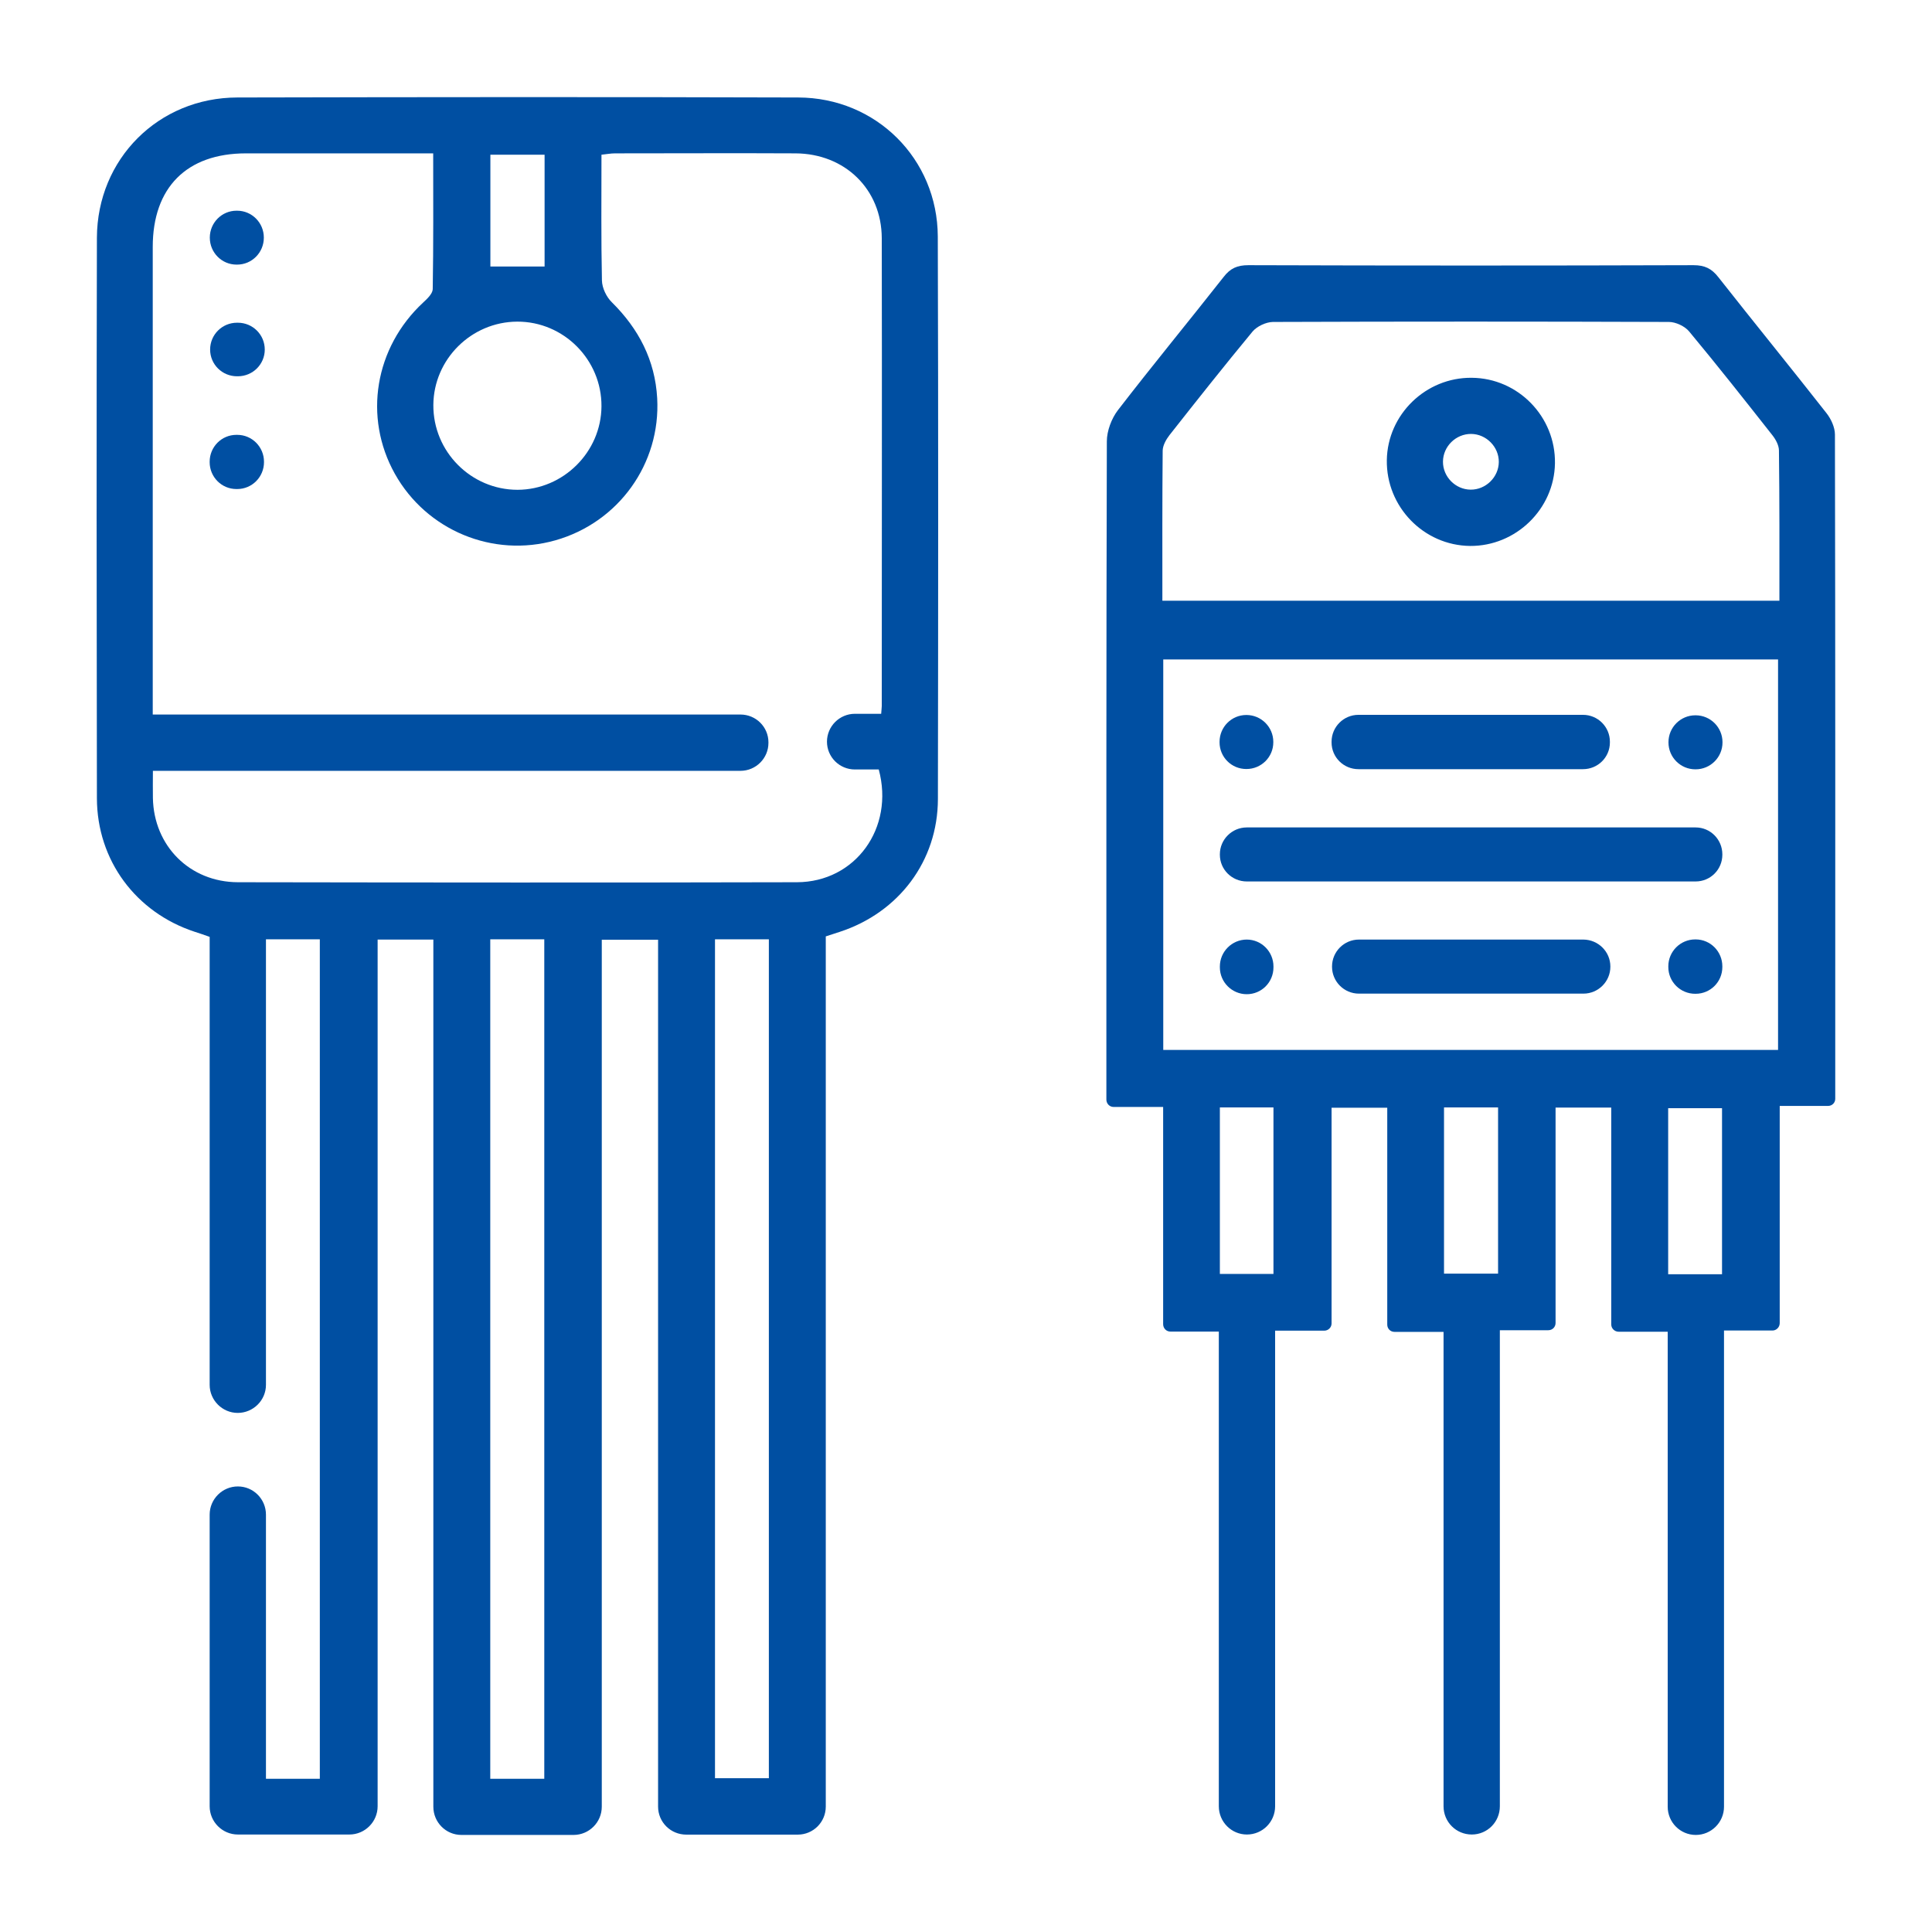 <?xml version="1.0" encoding="UTF-8"?> <svg xmlns="http://www.w3.org/2000/svg" xmlns:xlink="http://www.w3.org/1999/xlink" width="50px" height="50px" viewBox="0 0 50 50" version="1.1"><g id="surface1"><path style=" stroke:none;fill-rule:nonzero;fill:rgb(0%,30.98%,63.529%);fill-opacity:1;" d="M 24.27 6.121 C 24.262 4.109 22.672 2.527 20.656 2.523 C 15.816 2.508 10.98 2.512 6.141 2.523 C 4.102 2.527 2.516 4.113 2.508 6.152 C 2.496 10.988 2.5 15.824 2.508 20.66 C 2.512 22.266 3.516 23.613 5.035 24.113 C 5.16 24.152 5.281 24.195 5.426 24.246 L 5.426 35.84 C 5.426 36.238 5.754 36.566 6.152 36.566 C 6.555 36.566 6.883 36.238 6.883 35.84 L 6.883 24.309 L 8.277 24.309 L 8.277 46.035 L 6.883 46.035 L 6.883 39.199 C 6.883 38.797 6.559 38.469 6.156 38.469 C 5.754 38.469 5.426 38.797 5.426 39.199 L 5.426 46.746 C 5.426 47.148 5.754 47.477 6.156 47.477 L 9.043 47.477 C 9.445 47.477 9.773 47.148 9.773 46.746 L 9.773 24.316 L 11.215 24.316 L 11.215 46.758 C 11.215 47.16 11.539 47.488 11.941 47.488 L 14.844 47.488 C 15.246 47.488 15.574 47.16 15.574 46.758 L 15.574 24.32 L 17.031 24.32 L 17.031 46.754 C 17.031 47.156 17.355 47.48 17.762 47.48 L 20.645 47.48 C 21.047 47.48 21.371 47.156 21.371 46.754 L 21.371 24.234 C 21.508 24.191 21.617 24.152 21.73 24.117 C 23.262 23.617 24.27 22.281 24.273 20.68 C 24.281 15.828 24.285 10.973 24.27 6.121 Z M 12.691 4.004 L 14.094 4.004 L 14.094 6.898 L 12.691 6.898 Z M 13.387 8.324 C 14.59 8.32 15.574 9.312 15.566 10.516 C 15.559 11.699 14.578 12.672 13.395 12.676 C 12.191 12.676 11.207 11.688 11.215 10.48 C 11.223 9.297 12.199 8.328 13.387 8.324 Z M 14.086 46.035 L 12.688 46.035 L 12.688 24.309 L 14.086 24.309 Z M 19.898 46.02 L 18.504 46.02 L 18.504 24.309 L 19.898 24.309 Z M 20.625 22.832 C 15.801 22.844 10.98 22.84 6.156 22.832 C 4.91 22.828 3.98 21.891 3.957 20.652 C 3.953 20.43 3.957 20.207 3.957 19.949 L 19.164 19.949 C 19.562 19.949 19.887 19.625 19.887 19.227 L 19.887 19.211 C 19.887 18.812 19.562 18.492 19.164 18.492 L 3.953 18.492 L 3.953 18.004 C 3.953 14.133 3.953 10.262 3.953 6.391 C 3.953 4.852 4.832 3.969 6.367 3.969 C 7.816 3.969 9.27 3.969 10.719 3.969 L 11.211 3.969 C 11.211 5.164 11.219 6.324 11.199 7.484 C 11.195 7.602 11.055 7.734 10.953 7.828 C 9.699 8.992 9.398 10.793 10.219 12.262 C 11.039 13.727 12.758 14.441 14.371 13.984 C 16.004 13.523 17.102 12.004 17.008 10.305 C 16.953 9.324 16.531 8.512 15.836 7.824 C 15.695 7.688 15.582 7.453 15.578 7.258 C 15.555 6.188 15.566 5.113 15.566 4.004 C 15.691 3.992 15.805 3.969 15.918 3.969 C 17.477 3.969 19.035 3.961 20.59 3.969 C 21.867 3.977 22.816 4.898 22.82 6.164 C 22.828 10.199 22.82 14.234 22.82 18.273 C 22.82 18.316 22.812 18.363 22.805 18.473 L 22.125 18.473 C 21.727 18.473 21.402 18.797 21.402 19.195 C 21.402 19.594 21.727 19.914 22.125 19.914 L 22.742 19.914 C 23.152 21.43 22.137 22.828 20.625 22.832 Z M 20.625 22.832 "></path><path style=" stroke:none;fill-rule:nonzero;fill:rgb(0%,30.98%,63.529%);fill-opacity:1;" d="M 43.887 47.488 C 43.484 47.488 43.16 47.16 43.16 46.758 L 43.16 34.465 L 41.891 34.465 C 41.785 34.465 41.699 34.379 41.699 34.277 L 41.699 28.664 L 40.258 28.664 L 40.258 34.238 C 40.258 34.344 40.176 34.426 40.07 34.426 L 38.816 34.426 L 38.816 46.746 C 38.816 47.152 38.492 47.477 38.09 47.477 C 37.684 47.477 37.359 47.152 37.359 46.746 L 37.359 34.469 L 36.09 34.469 C 35.984 34.469 35.902 34.387 35.902 34.281 L 35.902 28.668 L 34.461 28.668 L 34.461 34.25 C 34.461 34.355 34.375 34.438 34.27 34.438 L 33 34.438 L 33 46.746 C 33 47.148 32.676 47.477 32.27 47.477 C 31.867 47.477 31.543 47.148 31.543 46.746 L 31.543 34.461 L 30.289 34.461 C 30.184 34.461 30.102 34.375 30.102 34.27 L 30.102 28.648 L 28.82 28.648 C 28.715 28.648 28.633 28.562 28.633 28.457 L 28.633 28.109 C 28.633 22.547 28.629 16.984 28.645 11.422 C 28.645 11.152 28.766 10.832 28.93 10.617 C 29.824 9.457 30.758 8.324 31.664 7.172 C 31.84 6.941 32.023 6.863 32.309 6.863 C 36.148 6.875 39.988 6.875 43.828 6.863 C 44.117 6.863 44.297 6.949 44.473 7.176 C 45.398 8.352 46.344 9.512 47.266 10.688 C 47.387 10.84 47.488 11.059 47.488 11.246 C 47.5 16.977 47.496 22.707 47.496 28.438 C 47.496 28.539 47.414 28.621 47.312 28.621 L 46.059 28.621 L 46.059 34.242 C 46.059 34.348 45.973 34.434 45.871 34.434 L 44.617 34.434 L 44.617 46.758 C 44.617 47.16 44.289 47.488 43.887 47.488 Z M 46.016 27.172 C 46.016 23.773 46.016 20.414 46.016 17.066 C 40.688 17.066 35.395 17.066 30.105 17.066 C 30.105 20.453 30.105 23.801 30.105 27.172 C 35.414 27.172 40.699 27.172 46.016 27.172 Z M 30.082 15.547 C 35.434 15.547 40.73 15.547 46.051 15.547 C 46.051 14.23 46.055 12.945 46.039 11.66 C 46.039 11.527 45.957 11.375 45.871 11.266 C 45.16 10.363 44.449 9.461 43.715 8.578 C 43.602 8.441 43.367 8.332 43.191 8.332 C 39.773 8.32 36.355 8.32 32.941 8.332 C 32.762 8.336 32.531 8.445 32.418 8.578 C 31.684 9.465 30.973 10.363 30.262 11.266 C 30.176 11.379 30.094 11.527 30.09 11.66 C 30.078 12.945 30.082 14.23 30.082 15.547 Z M 31.57 28.66 C 31.57 30.133 31.57 31.559 31.57 32.969 C 32.055 32.969 32.504 32.969 32.957 32.969 C 32.957 31.52 32.957 30.094 32.957 28.66 C 32.48 28.66 32.035 28.66 31.57 28.66 Z M 37.371 28.66 C 37.371 30.121 37.371 31.547 37.371 32.961 C 37.863 32.961 38.32 32.961 38.77 32.961 C 38.77 31.508 38.77 30.098 38.77 28.66 C 38.297 28.66 37.852 28.66 37.371 28.66 Z M 44.566 32.977 C 44.566 31.516 44.566 30.09 44.566 28.68 C 44.074 28.68 43.617 28.68 43.172 28.68 C 43.172 30.129 43.172 31.539 43.172 32.977 C 43.641 32.977 44.086 32.977 44.566 32.977 Z M 44.566 32.977 "></path><path style=" stroke:none;fill-rule:nonzero;fill:rgb(0%,30.98%,63.529%);fill-opacity:1;" d="M 5.43 6.152 L 5.43 6.148 C 5.43 5.766 5.738 5.453 6.121 5.453 L 6.137 5.453 C 6.52 5.453 6.828 5.766 6.828 6.148 L 6.828 6.152 C 6.828 6.535 6.52 6.848 6.137 6.848 L 6.121 6.848 C 5.738 6.848 5.43 6.535 5.43 6.152 Z M 5.43 6.152 "></path><path style=" stroke:none;fill-rule:nonzero;fill:rgb(0%,30.98%,63.529%);fill-opacity:1;" d="M 6.852 9.047 C 6.852 9.43 6.539 9.738 6.156 9.738 L 6.133 9.738 C 5.75 9.738 5.438 9.43 5.438 9.047 C 5.438 8.66 5.75 8.352 6.133 8.352 L 6.156 8.352 C 6.539 8.352 6.852 8.66 6.852 9.047 Z M 6.852 9.047 "></path><path style=" stroke:none;fill-rule:nonzero;fill:rgb(0%,30.98%,63.529%);fill-opacity:1;" d="M 5.426 11.961 L 5.426 11.949 C 5.426 11.566 5.734 11.254 6.117 11.254 L 6.141 11.254 C 6.523 11.254 6.832 11.566 6.832 11.949 L 6.832 11.961 C 6.832 12.344 6.523 12.656 6.141 12.656 L 6.117 12.656 C 5.734 12.656 5.426 12.344 5.426 11.961 Z M 5.426 11.961 "></path><path style=" stroke:none;fill-rule:nonzero;fill:rgb(0%,30.98%,63.529%);fill-opacity:1;" d="M 44.574 22.109 L 44.574 22.121 C 44.574 22.504 44.266 22.812 43.883 22.812 L 32.266 22.812 C 31.883 22.812 31.57 22.504 31.57 22.121 L 31.57 22.109 C 31.57 21.727 31.883 21.414 32.266 21.414 L 43.883 21.414 C 44.266 21.414 44.574 21.727 44.574 22.109 Z M 44.574 22.109 "></path><path style=" stroke:none;fill-rule:nonzero;fill:rgb(0%,30.98%,63.529%);fill-opacity:1;" d="M 35.156 18.5 L 40.969 18.5 C 41.352 18.5 41.664 18.812 41.664 19.195 L 41.664 19.215 C 41.664 19.598 41.352 19.906 40.969 19.906 L 35.156 19.906 C 34.773 19.906 34.461 19.598 34.461 19.215 L 34.461 19.195 C 34.461 18.812 34.773 18.5 35.156 18.5 Z M 35.156 18.5 "></path><path style=" stroke:none;fill-rule:nonzero;fill:rgb(0%,30.98%,63.529%);fill-opacity:1;" d="M 41.676 25.012 L 41.676 25.02 C 41.676 25.402 41.363 25.715 40.98 25.715 L 35.168 25.715 C 34.785 25.715 34.473 25.402 34.473 25.02 L 34.473 25.012 C 34.473 24.629 34.785 24.316 35.168 24.316 L 40.98 24.316 C 41.363 24.32 41.676 24.629 41.676 25.012 Z M 41.676 25.012 "></path><path style=" stroke:none;fill-rule:nonzero;fill:rgb(0%,30.98%,63.529%);fill-opacity:1;" d="M 32.254 18.504 L 32.258 18.504 C 32.641 18.504 32.953 18.816 32.953 19.199 L 32.953 19.211 C 32.953 19.594 32.641 19.902 32.258 19.902 L 32.254 19.902 C 31.871 19.902 31.562 19.594 31.562 19.211 L 31.562 19.199 C 31.562 18.816 31.871 18.504 32.254 18.504 Z M 32.254 18.504 "></path><path style=" stroke:none;fill-rule:nonzero;fill:rgb(0%,30.98%,63.529%);fill-opacity:1;" d="M 44.578 19.207 L 44.578 19.215 C 44.578 19.598 44.266 19.91 43.883 19.91 L 43.875 19.91 C 43.492 19.91 43.18 19.598 43.18 19.215 L 43.18 19.207 C 43.18 18.824 43.492 18.512 43.875 18.512 L 43.883 18.512 C 44.266 18.512 44.578 18.824 44.578 19.207 Z M 44.578 19.207 "></path><path style=" stroke:none;fill-rule:nonzero;fill:rgb(0%,30.98%,63.529%);fill-opacity:1;" d="M 32.266 25.73 C 31.883 25.73 31.57 25.418 31.57 25.035 L 31.57 25.012 C 31.57 24.629 31.883 24.316 32.266 24.316 C 32.648 24.316 32.957 24.629 32.957 25.012 L 32.957 25.035 C 32.957 25.422 32.648 25.73 32.266 25.73 Z M 32.266 25.73 "></path><path style=" stroke:none;fill-rule:nonzero;fill:rgb(0%,30.98%,63.529%);fill-opacity:1;" d="M 43.883 25.719 L 43.871 25.719 C 43.488 25.719 43.176 25.41 43.176 25.027 L 43.176 25.008 C 43.176 24.625 43.488 24.312 43.871 24.312 L 43.883 24.312 C 44.266 24.312 44.574 24.625 44.574 25.008 L 44.574 25.027 C 44.574 25.41 44.266 25.719 43.883 25.719 Z M 43.883 25.719 "></path><path style=" stroke:none;fill-rule:nonzero;fill:rgb(0%,30.98%,63.529%);fill-opacity:1;" d="M 38.086 9.777 C 39.289 9.785 40.262 10.785 40.242 11.992 C 40.223 13.176 39.23 14.137 38.047 14.129 C 36.844 14.117 35.871 13.113 35.891 11.906 C 35.91 10.727 36.898 9.766 38.086 9.777 Z M 38.074 11.23 C 37.68 11.227 37.348 11.551 37.344 11.945 C 37.34 12.336 37.664 12.668 38.059 12.672 C 38.449 12.676 38.785 12.352 38.789 11.957 C 38.793 11.566 38.465 11.234 38.074 11.23 Z M 38.074 11.23 "></path></g></svg> 